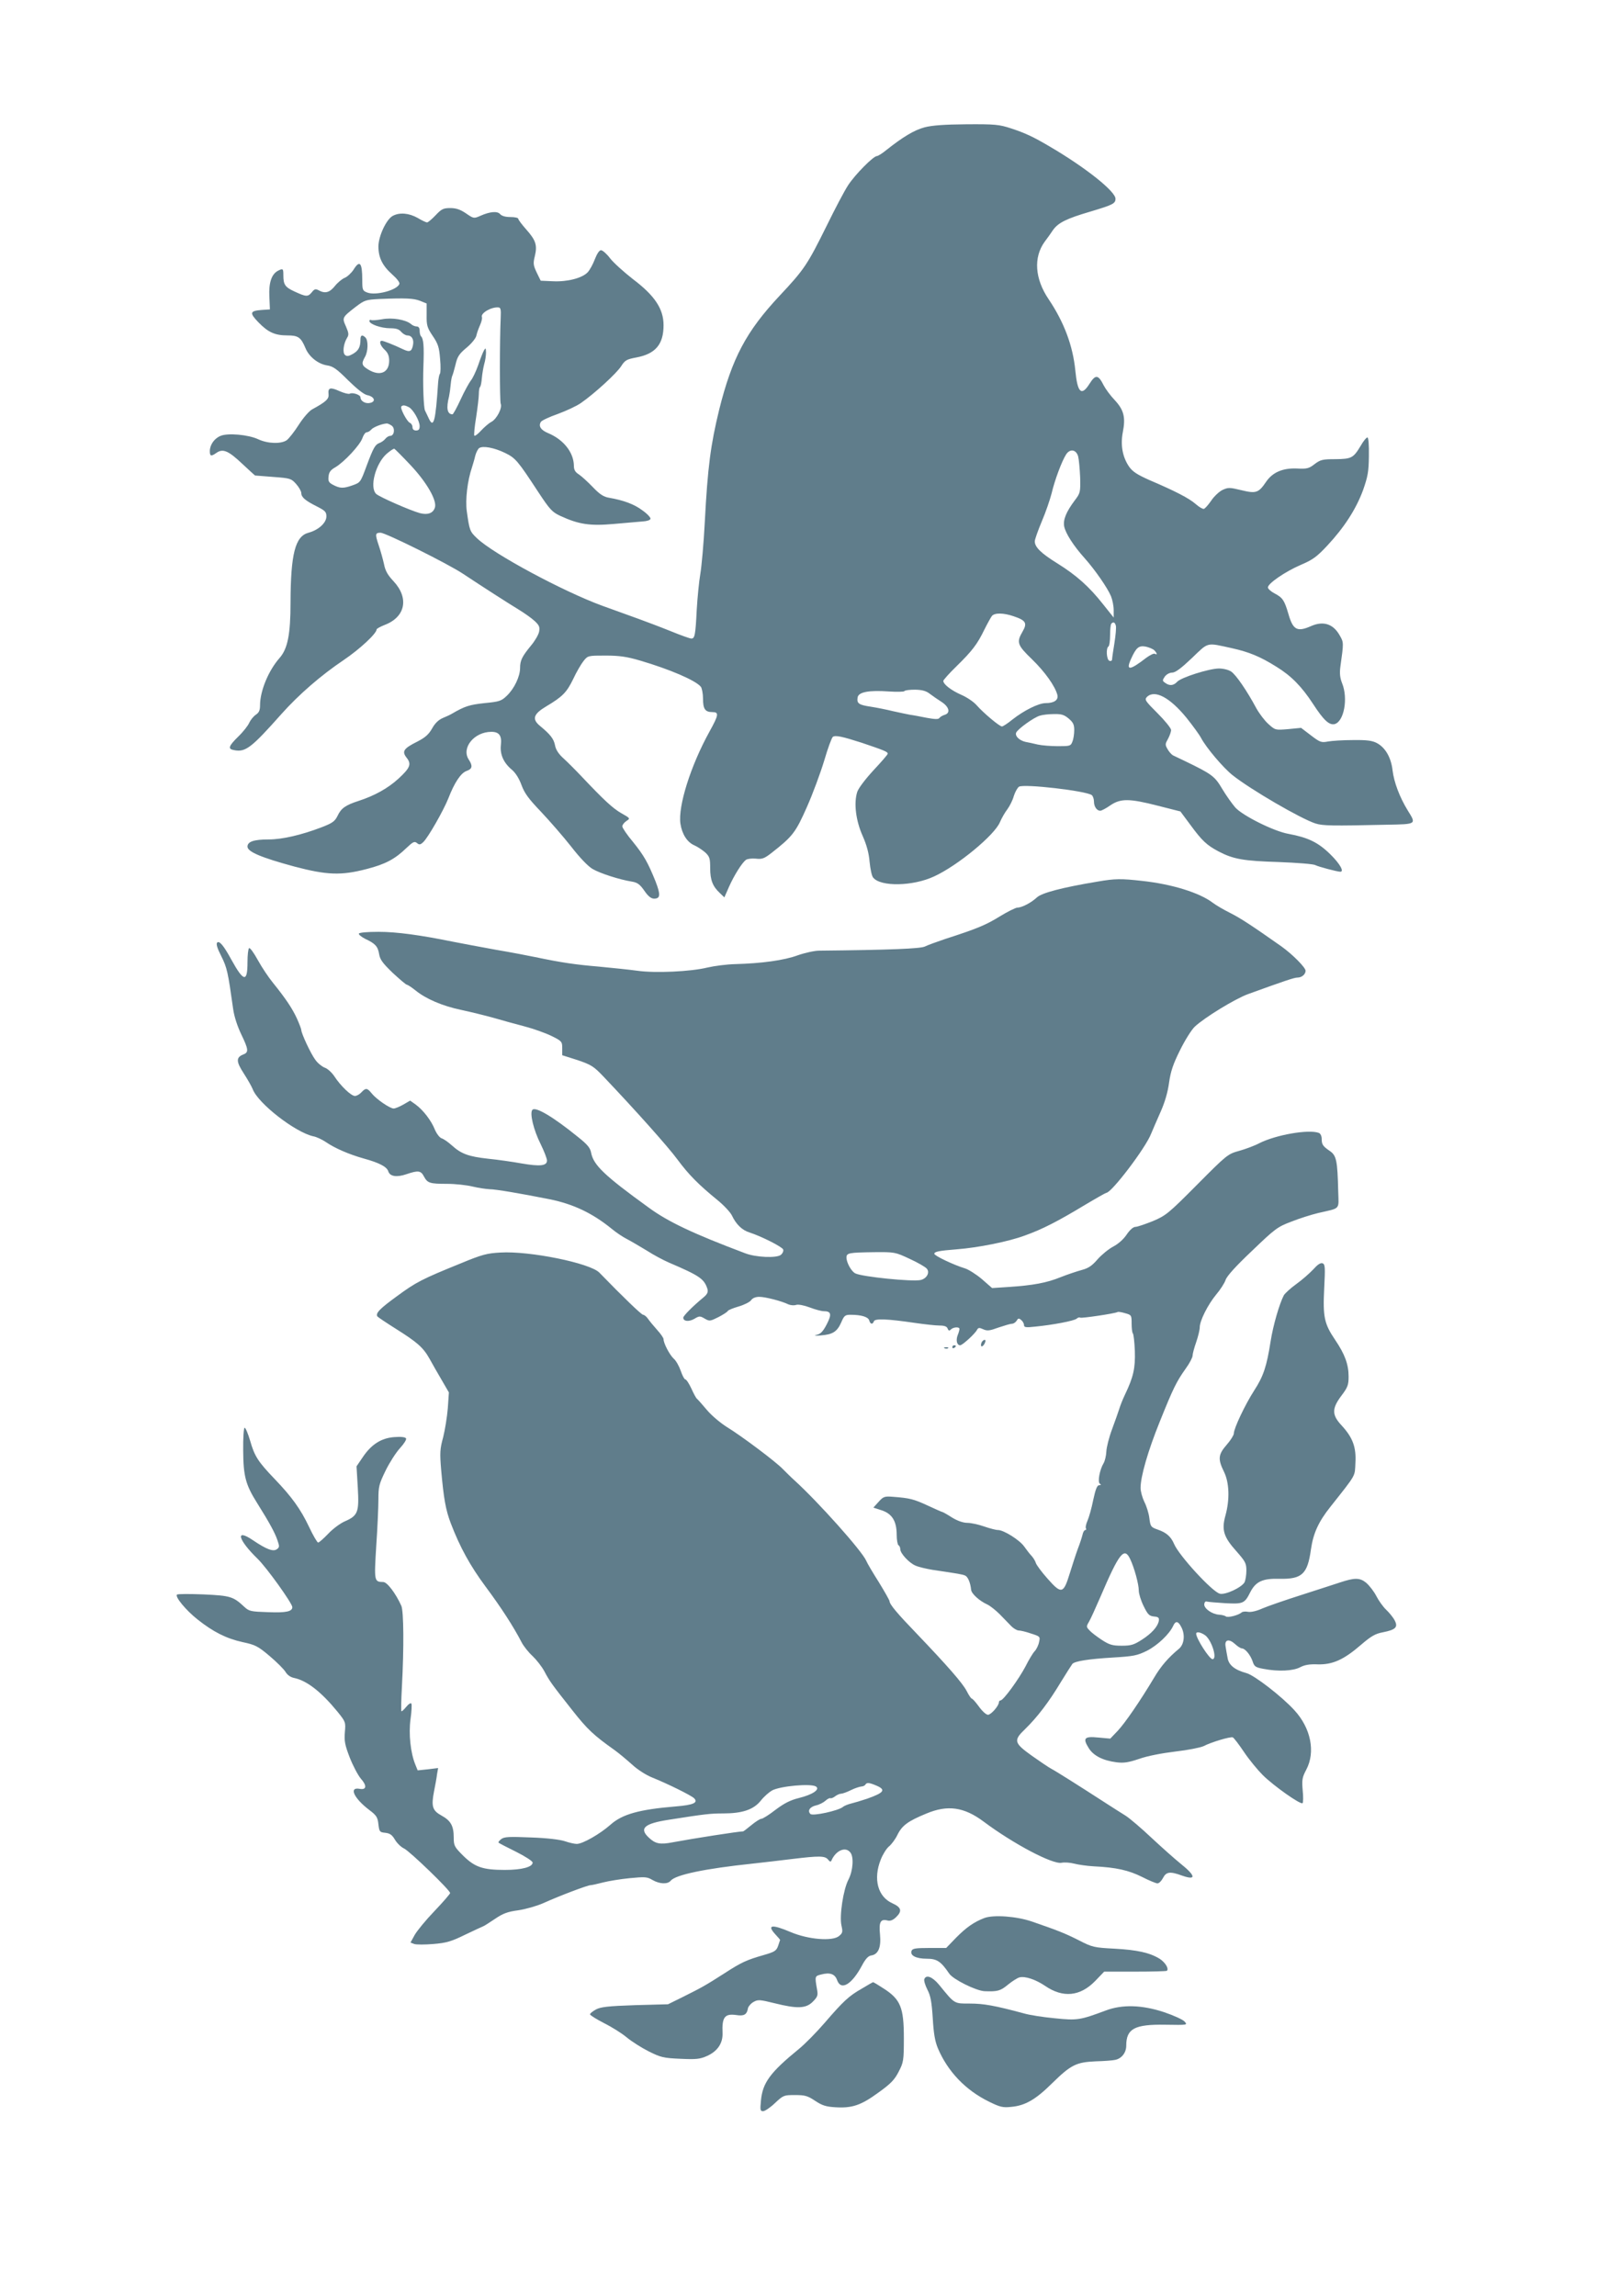 <?xml version="1.0" standalone="no"?>
<!DOCTYPE svg PUBLIC "-//W3C//DTD SVG 20010904//EN"
 "http://www.w3.org/TR/2001/REC-SVG-20010904/DTD/svg10.dtd">
<svg version="1.0" xmlns="http://www.w3.org/2000/svg"
 width="905pt" height="1280pt" viewBox="0 0 905 1280"
 preserveAspectRatio="xMidYMid meet">
<g transform="translate(0,1280) scale(0.1,-0.1)"
fill="#607d8b" stroke="none">
<path d="M5155 12090 c-57 -15 -121 -54 -212 -126 -23 -19 -47 -34 -53 -34
-20 0 -122 -103 -161 -163 -21 -32 -74 -133 -119 -225 -108 -218 -125 -244
-264 -392 -185 -198 -264 -346 -336 -635 -47 -193 -64 -318 -80 -625 -6 -118
-18 -249 -25 -290 -7 -41 -16 -131 -20 -200 -7 -142 -11 -160 -30 -160 -8 0
-61 19 -117 42 -57 23 -137 53 -178 68 -41 15 -132 48 -202 73 -216 79 -606
288 -698 376 -40 38 -42 43 -57 150 -9 64 3 170 29 246 5 17 14 45 18 64 5 19
15 38 22 43 21 14 84 2 144 -27 59 -29 70 -42 186 -219 64 -97 77 -111 122
-132 104 -48 166 -57 300 -45 66 6 139 12 160 14 22 1 41 7 43 14 3 6 -17 28
-44 47 -46 35 -106 57 -187 71 -30 5 -52 19 -90 59 -28 29 -63 61 -78 71 -21
13 -28 26 -28 49 -1 73 -57 145 -143 181 -41 17 -56 39 -41 63 5 8 48 28 94
44 46 17 105 44 129 61 74 51 200 166 225 206 21 33 31 38 84 48 107 20 152
73 152 180 0 91 -49 165 -171 257 -51 40 -109 92 -128 117 -18 24 -41 44 -50
44 -9 0 -22 -19 -34 -50 -10 -27 -28 -60 -40 -73 -30 -32 -112 -54 -194 -50
l-68 3 -22 45 c-19 40 -21 51 -11 91 15 62 6 89 -47 149 -25 28 -45 55 -45 60
0 6 -20 10 -44 10 -28 0 -48 6 -57 16 -15 18 -56 15 -110 -9 -36 -16 -38 -16
-80 13 -32 22 -56 30 -88 30 -39 0 -49 -5 -82 -40 -21 -22 -42 -40 -48 -40 -5
0 -29 11 -52 25 -48 27 -100 32 -138 12 -36 -18 -80 -112 -81 -170 0 -63 22
-108 77 -157 26 -23 43 -45 40 -53 -13 -35 -132 -66 -179 -48 -26 10 -28 14
-28 70 0 97 -14 114 -49 57 -12 -18 -34 -39 -49 -45 -15 -6 -40 -27 -55 -46
-29 -36 -54 -43 -89 -24 -18 10 -25 8 -39 -10 -22 -27 -32 -26 -95 3 -55 25
-64 39 -64 92 0 37 -2 39 -31 24 -35 -19 -51 -67 -47 -144 l3 -71 -45 -3 c-67
-5 -70 -16 -20 -68 55 -57 93 -74 163 -74 60 0 75 -11 100 -70 19 -48 70 -89
120 -97 34 -5 54 -19 118 -83 50 -49 88 -79 107 -83 39 -8 50 -35 17 -43 -27
-7 -55 10 -55 31 0 14 -45 29 -60 20 -6 -3 -31 3 -56 14 -53 24 -66 20 -62
-17 3 -26 -14 -42 -91 -84 -17 -9 -50 -47 -75 -86 -24 -38 -55 -77 -67 -86
-32 -22 -105 -20 -159 5 -55 26 -170 36 -210 19 -35 -14 -60 -50 -60 -85 0
-29 7 -31 38 -9 35 24 66 11 142 -61 38 -36 71 -65 72 -66 2 0 48 -4 102 -8
95 -7 100 -9 127 -39 16 -18 29 -41 29 -51 0 -23 22 -42 88 -75 45 -23 52 -30
52 -55 0 -36 -44 -76 -100 -91 -74 -20 -99 -117 -100 -389 0 -177 -16 -257
-60 -308 -63 -71 -110 -185 -110 -265 0 -29 -6 -41 -24 -53 -13 -9 -29 -29
-36 -44 -6 -15 -33 -50 -61 -77 -55 -54 -60 -70 -24 -76 64 -13 97 13 264 201
97 109 222 217 347 301 89 60 184 148 184 171 0 4 20 15 45 25 116 44 137 150
49 244 -33 35 -46 59 -53 96 -6 27 -19 74 -30 106 -20 60 -19 68 11 68 28 0
376 -173 460 -229 107 -71 247 -161 311 -200 31 -19 71 -47 88 -63 26 -24 30
-34 25 -60 -3 -16 -23 -51 -45 -77 -50 -61 -61 -83 -61 -125 0 -47 -32 -115
-74 -155 -30 -29 -41 -33 -125 -41 -83 -9 -109 -17 -181 -59 -8 -5 -31 -16
-51 -24 -25 -11 -44 -30 -60 -59 -19 -33 -38 -50 -83 -73 -76 -38 -86 -54 -59
-89 29 -36 20 -57 -45 -117 -59 -54 -133 -95 -222 -124 -74 -24 -98 -41 -118
-84 -15 -30 -28 -40 -91 -64 -110 -42 -217 -67 -293 -67 -82 0 -118 -12 -118
-40 0 -29 77 -61 261 -111 182 -48 261 -51 403 -14 105 27 158 55 223 118 36
34 44 38 58 27 13 -11 19 -10 35 5 26 24 112 174 140 244 34 88 70 142 102
153 32 11 35 28 12 63 -43 65 30 155 126 155 43 0 59 -21 53 -73 -6 -53 15
-100 62 -139 20 -17 40 -49 53 -85 17 -46 40 -77 109 -149 48 -51 124 -138
168 -194 48 -62 95 -111 120 -125 41 -24 149 -59 218 -70 31 -5 45 -15 70 -51
21 -31 38 -44 54 -44 36 0 37 22 8 97 -43 106 -64 143 -126 220 -33 39 -59 78
-59 86 0 8 10 21 23 30 22 14 22 15 -28 43 -49 28 -98 74 -221 204 -34 36 -80
82 -102 102 -27 24 -43 49 -47 72 -7 37 -26 61 -84 109 -46 38 -37 66 35 109
91 54 114 78 150 152 18 39 45 85 58 101 24 30 25 30 123 30 77 0 118 -6 193
-28 163 -48 309 -110 338 -146 6 -8 12 -38 12 -66 0 -58 12 -75 52 -75 38 0
36 -15 -16 -109 -105 -190 -176 -416 -162 -513 9 -59 38 -104 78 -121 18 -8
45 -26 61 -40 24 -23 27 -33 27 -87 0 -66 14 -102 54 -139 l25 -24 26 59 c28
63 71 132 94 150 8 6 33 9 55 7 35 -4 47 0 87 31 119 93 135 114 198 256 33
74 76 191 97 260 20 69 42 128 48 132 15 10 52 2 161 -33 124 -42 145 -50 145
-61 0 -5 -36 -46 -79 -92 -46 -50 -84 -100 -91 -121 -20 -62 -8 -160 30 -245
23 -52 35 -97 39 -146 4 -39 12 -79 20 -87 42 -52 223 -48 340 7 131 60 338
231 367 303 9 21 27 53 41 71 13 18 30 51 36 74 7 22 20 46 29 52 27 17 374
-23 406 -47 6 -5 12 -21 12 -36 0 -28 16 -51 35 -51 7 0 32 13 56 30 58 39
105 39 265 -2 l126 -32 55 -74 c66 -90 92 -114 158 -149 82 -43 139 -53 335
-59 102 -4 194 -11 204 -17 17 -9 119 -36 139 -37 24 -1 -1 44 -55 97 -68 67
-125 94 -233 114 -81 14 -255 101 -297 147 -18 21 -51 67 -73 104 -42 71 -57
82 -210 156 -27 13 -57 27 -65 31 -8 5 -22 20 -30 35 -14 24 -13 29 3 57 9 17
17 39 17 49 0 10 -34 52 -75 93 -69 69 -74 76 -60 91 43 43 128 -2 221 -116
36 -45 73 -96 81 -112 28 -53 122 -165 176 -208 101 -80 379 -242 462 -269 40
-13 91 -14 398 -7 167 3 165 2 117 79 -46 75 -77 158 -85 224 -8 71 -40 127
-87 152 -26 14 -56 18 -133 17 -55 0 -118 -4 -140 -8 -37 -7 -44 -5 -95 34
l-55 42 -72 -7 c-72 -6 -72 -6 -111 29 -21 19 -51 59 -67 88 -52 97 -113 186
-140 204 -15 10 -44 17 -69 17 -56 -1 -210 -50 -232 -74 -20 -22 -43 -24 -67
-6 -16 11 -16 14 -2 35 10 13 27 22 41 22 18 0 50 24 110 81 95 91 78 87 224
55 94 -21 156 -46 247 -103 83 -51 141 -110 205 -208 59 -91 90 -119 120 -112
52 14 76 142 42 227 -12 30 -15 55 -10 93 19 136 19 135 -4 175 -36 64 -91 81
-158 52 -79 -35 -102 -23 -128 68 -22 75 -32 90 -76 113 -21 11 -38 26 -38 34
0 22 96 88 184 126 66 28 89 45 147 107 95 102 160 203 199 308 27 77 32 103
33 191 1 61 -2 103 -8 104 -5 1 -23 -20 -38 -47 -41 -68 -51 -73 -141 -74 -71
0 -83 -3 -115 -27 -32 -25 -43 -28 -100 -25 -78 3 -135 -21 -171 -74 -42 -62
-56 -67 -138 -47 -66 16 -74 16 -106 1 -18 -9 -47 -36 -62 -59 -16 -23 -34
-44 -41 -46 -6 -2 -27 10 -46 27 -38 33 -114 72 -259 134 -67 30 -92 46 -112
74 -37 54 -49 121 -35 193 16 82 6 123 -45 178 -24 25 -51 62 -61 81 -31 62
-46 64 -80 10 -45 -71 -67 -50 -79 75 -14 139 -63 269 -149 397 -77 114 -85
233 -22 320 14 18 35 48 47 66 29 40 74 63 207 102 127 38 141 45 141 72 0 41
-167 174 -365 290 -93 55 -138 76 -217 102 -67 22 -90 24 -249 23 -124 -1
-191 -6 -234 -17z m-2813 -967 l37 -15 0 -64 c-1 -58 3 -71 34 -117 30 -44 36
-64 41 -128 4 -41 3 -78 -1 -83 -4 -4 -8 -26 -10 -49 -14 -215 -25 -258 -52
-200 -7 16 -17 35 -21 44 -8 16 -13 149 -9 249 4 111 1 151 -14 166 -4 4 -7
18 -7 31 0 15 -6 23 -17 23 -9 0 -24 6 -32 14 -29 24 -105 37 -161 26 -29 -5
-56 -7 -61 -4 -5 3 -9 0 -9 -6 0 -17 65 -40 115 -40 33 0 50 -5 62 -20 10 -11
25 -20 34 -20 25 0 38 -22 32 -53 -7 -37 -18 -42 -56 -24 -52 25 -109 47 -118
47 -17 0 -9 -27 16 -50 18 -17 25 -34 25 -61 0 -67 -52 -89 -117 -49 -36 22
-39 33 -18 70 18 31 19 92 3 108 -18 18 -28 14 -28 -10 0 -43 -11 -63 -42 -81
-23 -13 -34 -15 -44 -6 -15 12 -9 62 11 95 11 17 10 27 -6 64 -22 49 -22 50
54 109 50 38 57 40 132 44 148 6 190 4 227 -10z m450 -93 c-6 -125 -6 -466 0
-481 10 -23 -22 -85 -52 -101 -14 -7 -39 -29 -57 -48 -17 -19 -34 -32 -38 -29
-3 4 1 50 10 103 8 53 15 111 15 129 0 19 3 37 7 40 4 4 8 26 10 50 2 23 8 58
13 77 6 19 10 49 10 65 -1 26 -2 27 -11 12 -6 -10 -21 -48 -33 -84 -13 -36
-31 -74 -41 -85 -9 -12 -35 -58 -56 -104 -21 -46 -42 -84 -46 -84 -29 1 -36
33 -19 100 3 14 7 43 9 65 2 22 6 45 9 50 3 6 11 34 18 62 10 44 20 60 61 94
28 23 52 53 55 67 3 15 13 42 21 60 8 18 13 38 10 45 -7 22 54 57 93 53 12 -1
14 -13 12 -56z m-512 -500 c24 -13 60 -76 60 -106 0 -17 -5 -24 -20 -24 -13 0
-20 7 -20 19 0 10 -7 21 -15 24 -16 7 -56 83 -47 91 8 9 21 7 42 -4z m-96
-103 c21 -15 14 -57 -8 -57 -8 0 -20 -7 -27 -16 -7 -9 -22 -20 -34 -24 -23 -9
-33 -26 -70 -125 -35 -95 -35 -95 -80 -111 -51 -18 -69 -17 -106 2 -25 13 -30
20 -27 47 2 24 11 37 38 52 49 29 138 124 151 163 6 17 16 32 24 32 7 0 18 7
25 15 11 13 57 32 86 34 5 1 18 -5 28 -12z m107 -222 c89 -95 147 -196 134
-235 -10 -31 -39 -42 -83 -31 -57 16 -223 89 -244 107 -39 36 -4 169 58 224
20 17 39 30 43 28 4 -2 45 -43 92 -93z m3721 50 c4 -16 9 -69 11 -116 2 -84 1
-88 -31 -130 -47 -63 -65 -107 -58 -144 8 -39 52 -108 115 -178 57 -64 127
-165 146 -211 8 -20 15 -54 15 -77 l0 -42 -59 74 c-77 98 -149 162 -255 228
-92 57 -126 91 -126 123 0 10 18 61 39 111 22 51 46 122 55 157 17 73 57 180
81 217 22 33 56 27 67 -12z m-359 -891 c68 -23 76 -38 49 -85 -35 -60 -30 -75
53 -155 72 -70 128 -149 141 -198 7 -29 -18 -46 -66 -46 -38 0 -119 -40 -184
-91 -27 -22 -53 -39 -59 -39 -14 0 -103 75 -141 118 -16 19 -55 45 -85 58 -57
25 -101 59 -101 78 0 5 33 42 73 81 88 86 117 124 156 205 17 34 36 68 42 76
15 18 64 18 122 -2z m569 -52 c3 -10 -1 -54 -8 -98 -7 -43 -13 -84 -13 -91 -1
-7 -7 -10 -15 -7 -16 6 -20 71 -5 80 5 3 9 31 9 63 0 32 3 61 7 64 11 12 20 8
25 -11z m214 -137 c16 -16 19 -29 4 -20 -6 4 -27 -7 -48 -22 -93 -72 -116 -74
-85 -6 29 64 43 75 82 68 18 -4 40 -13 47 -20z m-1250 -244 c16 -12 45 -32 64
-44 43 -28 51 -62 18 -72 -13 -4 -26 -12 -30 -18 -5 -8 -26 -7 -70 1 -35 7
-76 15 -93 17 -16 3 -59 12 -95 20 -36 9 -92 20 -124 25 -67 10 -79 18 -74 51
4 31 63 42 175 34 45 -3 84 -2 86 2 3 5 30 8 60 8 40 -1 62 -7 83 -24z m773
-137 c25 -21 31 -34 31 -64 0 -21 -4 -50 -10 -64 -9 -25 -14 -26 -80 -26 -39
0 -90 4 -113 9 -23 6 -54 12 -69 15 -34 8 -59 32 -52 51 8 20 98 85 132 95 15
5 50 9 79 9 42 1 57 -4 82 -25z"/>
<path d="M6120 7885 c-199 -33 -311 -63 -338 -88 -32 -30 -84 -57 -109 -57 -9
0 -54 -22 -98 -49 -78 -48 -125 -68 -305 -126 -47 -16 -97 -34 -113 -42 -25
-12 -193 -19 -589 -23 -26 0 -80 -12 -120 -26 -76 -28 -201 -45 -348 -49 -47
-1 -116 -10 -155 -19 -93 -23 -292 -32 -391 -18 -43 6 -140 16 -214 23 -130
11 -207 22 -355 53 -38 8 -137 27 -220 41 -82 15 -190 35 -240 45 -182 37
-313 55 -415 55 -61 0 -107 -4 -109 -10 -2 -5 14 -18 35 -29 56 -26 71 -42 78
-85 5 -31 20 -51 76 -105 39 -36 74 -66 79 -66 4 0 26 -14 47 -31 59 -48 150
-87 254 -109 52 -11 133 -31 180 -44 47 -14 125 -35 174 -48 50 -13 117 -37
150 -53 59 -29 61 -32 61 -69 l0 -39 85 -27 c76 -26 90 -34 145 -92 176 -185
361 -392 413 -463 63 -85 118 -140 222 -225 36 -29 72 -68 81 -86 23 -49 56
-82 98 -95 68 -22 182 -80 188 -95 3 -8 -3 -22 -13 -30 -24 -19 -140 -14 -199
9 -289 109 -429 175 -537 254 -249 180 -309 238 -322 307 -5 27 -21 46 -74 88
-138 112 -235 169 -253 151 -17 -17 6 -113 46 -192 19 -39 35 -80 35 -91 0
-30 -39 -34 -143 -16 -50 9 -134 21 -185 26 -109 12 -150 27 -202 74 -21 19
-47 37 -58 40 -11 4 -27 25 -37 48 -20 51 -66 110 -107 140 l-31 22 -38 -22
c-21 -12 -45 -22 -54 -22 -21 0 -98 53 -123 85 -24 30 -33 31 -57 5 -10 -11
-26 -20 -36 -20 -21 0 -79 55 -115 110 -14 21 -38 43 -54 48 -15 6 -39 25 -52
44 -25 33 -78 147 -78 166 0 5 -11 34 -24 63 -26 57 -63 112 -134 200 -24 29
-62 86 -84 126 -22 40 -44 71 -49 67 -5 -3 -9 -38 -9 -79 0 -113 -21 -110 -90
15 -43 79 -67 107 -79 95 -7 -7 0 -31 23 -76 32 -64 37 -87 66 -294 6 -43 24
-97 45 -141 41 -85 43 -101 11 -113 -40 -16 -40 -39 3 -105 22 -34 44 -73 50
-88 30 -80 238 -241 338 -263 18 -3 49 -18 70 -32 51 -35 130 -69 212 -92 87
-24 128 -46 136 -71 9 -29 47 -35 102 -16 65 22 80 20 97 -13 20 -37 32 -41
129 -41 45 0 109 -7 142 -15 33 -8 76 -14 95 -15 34 0 174 -24 335 -56 133
-27 239 -78 345 -164 25 -21 64 -47 88 -59 23 -12 72 -41 110 -64 37 -24 92
-53 122 -66 173 -74 197 -91 215 -148 4 -17 -1 -28 -21 -45 -62 -51 -114 -104
-114 -114 0 -21 31 -24 61 -7 28 17 32 17 58 2 27 -16 31 -15 77 8 27 14 50
29 52 34 2 5 29 16 60 25 31 9 63 25 70 35 8 12 25 19 46 19 34 0 126 -24 162
-42 12 -5 31 -7 43 -3 12 4 44 -2 76 -14 31 -12 66 -21 78 -21 42 0 46 -17 17
-73 -20 -39 -34 -54 -56 -59 -19 -5 -11 -6 23 -3 67 5 91 21 114 73 16 38 22
42 52 42 60 0 99 -12 104 -32 6 -21 19 -24 26 -4 6 16 77 13 226 -9 55 -8 118
-15 140 -15 27 0 41 -5 45 -17 5 -12 9 -14 18 -5 14 14 48 16 48 3 0 -5 -4
-21 -10 -35 -11 -29 -4 -56 14 -56 12 0 81 62 94 86 7 13 13 13 35 3 22 -10
36 -8 85 10 33 11 66 21 75 21 9 0 20 8 26 17 8 14 12 15 25 4 9 -7 16 -20 16
-29 0 -12 11 -14 63 -8 101 10 215 32 230 44 8 7 16 9 20 6 5 -5 194 23 208
31 3 3 22 0 42 -6 36 -10 37 -11 37 -58 0 -26 3 -51 7 -55 4 -4 9 -48 11 -98
3 -96 -8 -145 -55 -243 -13 -27 -27 -63 -32 -80 -5 -16 -23 -67 -40 -113 -17
-45 -31 -101 -32 -125 -1 -23 -8 -52 -15 -64 -22 -36 -35 -106 -21 -115 8 -5
7 -8 -4 -8 -11 0 -20 -21 -33 -82 -9 -46 -24 -98 -32 -116 -8 -18 -12 -37 -9
-42 3 -6 2 -10 -3 -10 -6 0 -13 -12 -16 -27 -4 -16 -15 -50 -26 -78 -10 -27
-30 -89 -45 -137 -35 -114 -46 -117 -123 -30 -33 37 -62 76 -66 88 -3 11 -14
29 -24 40 -10 10 -28 34 -41 52 -25 36 -114 92 -146 92 -12 0 -46 9 -78 20
-31 11 -73 20 -93 20 -23 0 -55 11 -86 30 -26 17 -50 30 -52 30 -3 0 -39 16
-82 36 -80 37 -102 42 -192 49 -50 4 -56 2 -83 -28 l-29 -32 46 -15 c58 -19
84 -60 84 -137 0 -28 5 -55 10 -58 6 -3 10 -13 10 -22 0 -23 49 -76 84 -91 17
-8 60 -18 96 -24 148 -22 166 -25 182 -32 15 -7 29 -39 33 -79 2 -22 46 -62
90 -82 17 -8 48 -33 70 -55 22 -23 51 -52 64 -66 13 -13 32 -24 41 -24 10 0
41 -7 69 -17 50 -16 52 -17 45 -47 -3 -17 -14 -40 -24 -51 -11 -11 -34 -50
-52 -86 -37 -70 -123 -189 -139 -189 -5 0 -9 -5 -9 -10 0 -20 -44 -70 -61 -70
-10 0 -32 20 -50 45 -18 25 -36 45 -40 45 -4 0 -17 19 -29 43 -23 44 -106 139
-279 320 -108 112 -151 163 -151 181 -1 6 -28 54 -60 106 -33 52 -65 106 -70
119 -24 55 -267 327 -400 448 -19 17 -48 46 -65 63 -39 41 -231 185 -313 235
-35 22 -85 64 -110 94 -26 31 -51 59 -55 62 -5 3 -19 29 -32 58 -13 28 -28 51
-34 51 -5 0 -16 21 -25 47 -9 26 -26 57 -39 68 -23 21 -57 86 -57 109 0 7 -16
30 -36 52 -19 21 -42 49 -51 62 -8 12 -21 22 -27 22 -9 0 -111 98 -244 235
-51 53 -390 122 -552 112 -74 -4 -102 -11 -220 -60 -217 -88 -250 -105 -356
-183 -95 -69 -121 -95 -110 -113 3 -4 49 -35 103 -69 119 -75 152 -103 188
-167 15 -28 46 -81 68 -119 l40 -69 -6 -88 c-4 -49 -16 -122 -26 -162 -18 -65
-19 -87 -11 -183 14 -158 25 -221 53 -295 52 -136 109 -239 195 -355 85 -114
155 -222 200 -309 11 -22 39 -57 61 -77 22 -21 52 -59 66 -85 30 -57 42 -73
158 -220 82 -104 117 -137 234 -220 25 -18 69 -55 98 -81 30 -28 79 -59 112
-72 87 -35 216 -99 233 -115 25 -25 -3 -38 -102 -46 -204 -17 -298 -43 -364
-102 -59 -52 -155 -107 -188 -107 -13 0 -43 7 -66 15 -27 9 -99 18 -189 21
-122 5 -149 4 -166 -9 -11 -9 -18 -17 -15 -20 3 -3 47 -26 98 -51 50 -25 92
-52 92 -60 0 -25 -61 -41 -155 -41 -124 0 -168 16 -233 80 -48 48 -52 55 -52
101 0 65 -17 94 -68 122 -51 28 -58 51 -42 134 7 35 15 78 17 97 l6 34 -57 -7
-57 -6 -13 32 c-27 66 -38 171 -27 253 6 42 8 81 5 87 -4 6 -16 -2 -29 -18
-13 -16 -25 -27 -27 -24 -2 3 -1 64 3 135 12 220 10 421 -3 452 -31 69 -79
133 -101 133 -51 1 -51 4 -39 202 7 100 12 218 12 260 0 70 4 85 40 159 22 45
58 101 80 125 23 25 38 49 34 55 -4 7 -29 10 -65 7 -73 -5 -129 -41 -177 -113
l-34 -50 7 -118 c8 -138 1 -157 -73 -189 -25 -11 -67 -42 -92 -69 -26 -27 -51
-49 -56 -49 -5 0 -28 39 -51 88 -47 99 -96 167 -192 267 -92 96 -112 127 -136
212 -12 41 -26 74 -31 73 -5 0 -9 -57 -8 -128 1 -141 13 -189 78 -292 69 -110
98 -164 112 -204 13 -37 13 -42 -2 -53 -21 -15 -58 -1 -135 51 -99 67 -82 2
27 -104 50 -48 194 -249 194 -270 0 -24 -34 -32 -134 -28 -97 3 -107 5 -133
29 -62 58 -77 63 -227 70 -77 3 -144 3 -149 -1 -13 -11 49 -87 115 -139 87
-69 160 -106 251 -126 70 -15 85 -22 151 -78 40 -34 80 -74 88 -88 10 -17 28
-30 49 -34 71 -15 151 -78 241 -188 45 -56 46 -58 41 -114 -4 -49 0 -71 27
-141 18 -46 46 -99 62 -118 35 -39 32 -64 -6 -57 -63 12 -33 -53 56 -120 37
-28 44 -39 48 -77 5 -42 7 -45 38 -48 26 -3 38 -11 54 -38 11 -19 34 -42 52
-50 33 -17 256 -232 256 -248 0 -4 -39 -50 -87 -100 -49 -51 -98 -111 -111
-134 l-23 -42 21 -8 c11 -4 60 -4 107 0 72 6 100 14 177 52 50 24 96 45 101
47 6 2 35 21 65 41 44 30 70 40 130 48 41 6 104 24 140 40 88 40 247 100 263
100 7 0 38 7 69 15 31 8 98 19 149 24 85 8 97 8 127 -10 40 -23 85 -25 102 -4
28 33 190 67 455 95 61 7 161 18 223 26 149 18 182 18 199 -3 10 -13 16 -14
19 -6 24 56 78 80 105 46 21 -24 16 -102 -10 -152 -29 -56 -51 -202 -39 -256
8 -35 7 -42 -14 -59 -37 -30 -171 -19 -268 22 -108 46 -136 41 -85 -14 14 -15
25 -28 25 -29 0 -1 -5 -16 -11 -33 -10 -28 -19 -34 -82 -52 -94 -27 -123 -40
-220 -103 -103 -66 -123 -77 -227 -129 l-85 -42 -185 -5 c-150 -5 -191 -10
-217 -24 -18 -10 -33 -22 -33 -27 0 -5 35 -27 78 -49 42 -21 100 -57 127 -80
28 -23 83 -58 123 -78 66 -33 82 -37 176 -41 88 -4 109 -2 149 16 58 26 88 71
86 127 -4 89 12 110 76 101 44 -7 60 2 66 39 3 10 16 26 31 34 24 14 35 13
116 -7 128 -32 176 -30 214 8 27 27 30 36 24 68 -13 75 -13 75 23 84 49 13 77
3 89 -32 22 -60 82 -24 139 83 19 36 35 53 51 55 39 6 56 44 49 117 -7 70 3
88 42 78 15 -4 30 2 46 17 37 35 32 56 -19 79 -81 36 -108 135 -65 243 11 29
32 62 45 73 14 11 36 40 48 65 26 53 59 77 161 119 119 50 210 37 319 -44 167
-125 387 -241 436 -230 16 3 47 1 70 -5 23 -6 72 -13 109 -15 125 -6 195 -22
269 -59 39 -20 78 -36 86 -36 9 0 22 13 31 30 18 35 39 38 107 13 80 -28 76
-1 -9 67 -31 25 -103 89 -161 143 -57 54 -123 110 -145 124 -23 14 -71 45
-107 68 -153 99 -283 181 -308 194 -15 8 -64 41 -109 73 -99 71 -103 85 -37
148 68 66 134 153 198 260 32 52 62 99 66 104 15 15 91 27 225 35 117 7 136
11 191 38 60 31 125 93 146 139 13 29 28 27 45 -7 23 -43 16 -98 -14 -122 -57
-47 -100 -96 -138 -161 -79 -132 -161 -251 -202 -295 l-42 -44 -66 6 c-79 8
-89 -3 -54 -59 26 -42 78 -69 155 -79 41 -5 66 -1 126 19 44 16 127 32 202 41
70 8 140 22 157 30 42 22 149 54 163 49 6 -2 34 -39 63 -82 28 -42 76 -100
105 -129 61 -60 208 -164 221 -156 4 2 5 35 1 71 -5 60 -3 72 20 116 52 98 26
231 -66 331 -69 76 -223 195 -267 207 -66 18 -100 45 -106 86 -4 20 -9 49 -11
63 -7 38 19 44 52 14 15 -14 32 -25 39 -25 18 0 48 -37 60 -73 9 -28 16 -33
60 -41 82 -16 166 -12 205 9 25 13 52 18 98 16 82 -2 144 25 240 108 58 50 81
63 124 71 70 14 85 28 65 66 -8 16 -30 43 -47 59 -18 17 -42 51 -55 76 -13 26
-39 59 -56 74 -36 30 -65 30 -149 2 -25 -8 -119 -39 -210 -68 -91 -29 -190
-63 -220 -76 -33 -15 -65 -22 -81 -19 -14 3 -30 1 -35 -3 -17 -16 -77 -31 -88
-23 -6 5 -23 9 -38 10 -38 2 -83 33 -83 57 1 12 6 19 15 16 8 -2 54 -6 102 -9
99 -5 108 -2 139 60 31 61 69 79 166 76 123 -2 154 26 173 164 13 90 42 154
109 238 147 186 135 166 139 245 5 87 -15 141 -77 208 -55 59 -55 94 -1 166
35 46 40 60 40 106 0 69 -21 125 -75 205 -61 90 -69 128 -61 288 6 118 5 133
-9 139 -12 4 -28 -7 -53 -35 -21 -22 -63 -59 -94 -81 -32 -23 -62 -51 -69 -62
-25 -48 -60 -168 -74 -258 -22 -140 -40 -194 -92 -274 -49 -76 -113 -210 -113
-239 0 -9 -18 -38 -40 -63 -47 -54 -50 -79 -15 -150 30 -61 33 -155 8 -245
-22 -80 -10 -119 62 -199 49 -56 55 -66 55 -107 0 -25 -5 -54 -10 -65 -16 -29
-107 -72 -138 -64 -42 10 -228 213 -255 277 -18 42 -43 64 -93 81 -37 13 -39
17 -45 63 -3 27 -16 68 -28 91 -11 23 -21 58 -21 78 0 63 41 206 107 369 75
187 93 223 144 295 22 30 39 63 39 73 0 10 9 44 20 75 11 32 20 69 20 83 0 37
45 126 91 182 23 27 47 64 53 82 7 22 59 79 148 163 127 122 141 133 218 162
45 18 112 39 149 48 129 30 116 15 113 123 -4 169 -10 197 -45 222 -41 28 -47
37 -47 69 0 15 -7 30 -16 33 -56 21 -237 -10 -331 -57 -26 -14 -77 -33 -113
-43 -64 -18 -68 -21 -235 -189 -160 -161 -174 -172 -247 -203 -43 -17 -86 -32
-97 -32 -12 0 -31 -17 -48 -42 -17 -26 -47 -53 -76 -68 -26 -14 -65 -46 -87
-71 -30 -35 -50 -49 -87 -59 -26 -7 -80 -25 -118 -40 -78 -32 -155 -46 -291
-55 l-92 -6 -57 50 c-32 27 -75 54 -95 60 -60 18 -170 70 -170 81 0 12 25 17
125 25 118 9 289 43 380 77 98 35 185 80 334 170 62 37 117 68 120 68 29 0
220 251 250 330 8 19 31 73 52 120 25 56 41 112 48 165 9 62 22 102 61 180 27
55 64 114 82 131 54 51 223 154 295 181 207 75 260 93 278 93 24 0 45 18 45
38 0 18 -72 91 -135 136 -159 112 -227 157 -285 186 -36 18 -79 43 -96 56 -74
57 -229 105 -396 123 -116 13 -150 13 -248 -4z m-1048 -2103 c46 -21 89 -46
96 -55 18 -21 0 -55 -34 -63 -44 -11 -330 18 -365 37 -22 11 -49 60 -49 88 0
26 14 28 152 30 116 1 119 1 200 -37z m1230 -1674 c23 -48 48 -140 48 -176 0
-17 12 -56 27 -86 23 -47 31 -55 57 -58 25 -2 30 -7 28 -23 -6 -34 -40 -71
-94 -106 -45 -29 -61 -34 -113 -34 -52 0 -69 5 -112 33 -27 18 -58 41 -68 53
-18 18 -18 22 -3 47 9 15 37 77 63 137 106 248 134 283 167 213z m417 -424
c37 -26 71 -134 42 -134 -17 0 -91 115 -91 142 0 13 24 9 49 -8z m-1834 -838
c57 -24 46 -40 -50 -74 -33 -11 -73 -23 -90 -27 -16 -4 -37 -12 -45 -19 -26
-21 -168 -52 -181 -39 -18 18 -3 40 32 48 18 4 41 16 52 26 11 10 23 16 27 14
4 -2 16 2 26 10 10 8 26 15 34 15 8 0 33 9 55 20 22 11 48 19 57 20 9 0 20 5
23 10 8 13 19 13 60 -4z m-335 -6 c24 -16 -18 -45 -95 -64 -49 -12 -83 -30
-131 -66 -36 -28 -71 -50 -79 -50 -7 0 -32 -16 -55 -35 -23 -19 -44 -35 -46
-35 -24 0 -281 -40 -393 -61 -71 -14 -97 -8 -133 26 -56 52 -25 79 113 100
203 32 232 35 302 35 106 0 169 21 209 71 18 23 47 48 63 57 46 25 218 40 245
22z"/>
<path d="M5473 5315 c-9 -25 4 -29 17 -6 7 15 7 21 0 21 -6 0 -13 -7 -17 -15z"/>
<path d="M5310 5289 c0 -5 5 -7 10 -4 6 3 10 8 10 11 0 2 -4 4 -10 4 -5 0 -10
-5 -10 -11z"/>
<path d="M5268 5283 c7 -3 16 -2 19 1 4 3 -2 6 -13 5 -11 0 -14 -3 -6 -6z"/>
<path d="M5489 2107 c-57 -22 -100 -51 -159 -111 l-54 -56 -93 0 c-78 0 -95
-3 -100 -16 -10 -26 25 -44 85 -44 56 0 78 -14 125 -83 21 -32 150 -96 197
-98 73 -3 89 2 130 36 23 19 53 38 65 41 31 8 90 -12 142 -47 100 -69 196 -59
279 26 l51 53 172 0 c95 0 175 2 178 5 12 12 -10 47 -41 67 -56 34 -125 49
-251 56 -114 6 -124 8 -198 46 -75 38 -114 54 -262 105 -87 30 -215 39 -266
20z"/>
<path d="M5154 1766 c-3 -8 5 -34 17 -58 18 -34 24 -67 30 -158 5 -86 12 -129
29 -170 55 -129 154 -233 285 -297 61 -30 77 -34 123 -29 79 7 137 41 229 132
105 103 134 117 243 122 47 1 95 5 108 8 36 7 62 40 62 79 0 95 46 120 219
117 124 -2 124 -2 106 18 -10 11 -61 34 -114 52 -124 41 -234 44 -326 9 -142
-53 -158 -56 -283 -43 -65 6 -142 18 -172 27 -163 44 -226 55 -301 55 -90 0
-84 -4 -172 104 -38 46 -73 59 -83 32z"/>
<path d="M4805 1713 c-72 -41 -102 -69 -208 -192 -44 -51 -108 -116 -141 -143
-163 -133 -204 -190 -213 -290 -5 -51 -4 -58 12 -58 10 0 40 20 66 45 47 44
50 45 112 45 55 0 70 -4 112 -32 39 -26 61 -33 112 -36 93 -6 143 10 240 81
70 50 91 72 114 117 27 52 29 62 29 187 0 172 -18 217 -116 279 -29 19 -54 34
-56 33 -2 0 -30 -16 -63 -36z"/>
</g>
</svg>
